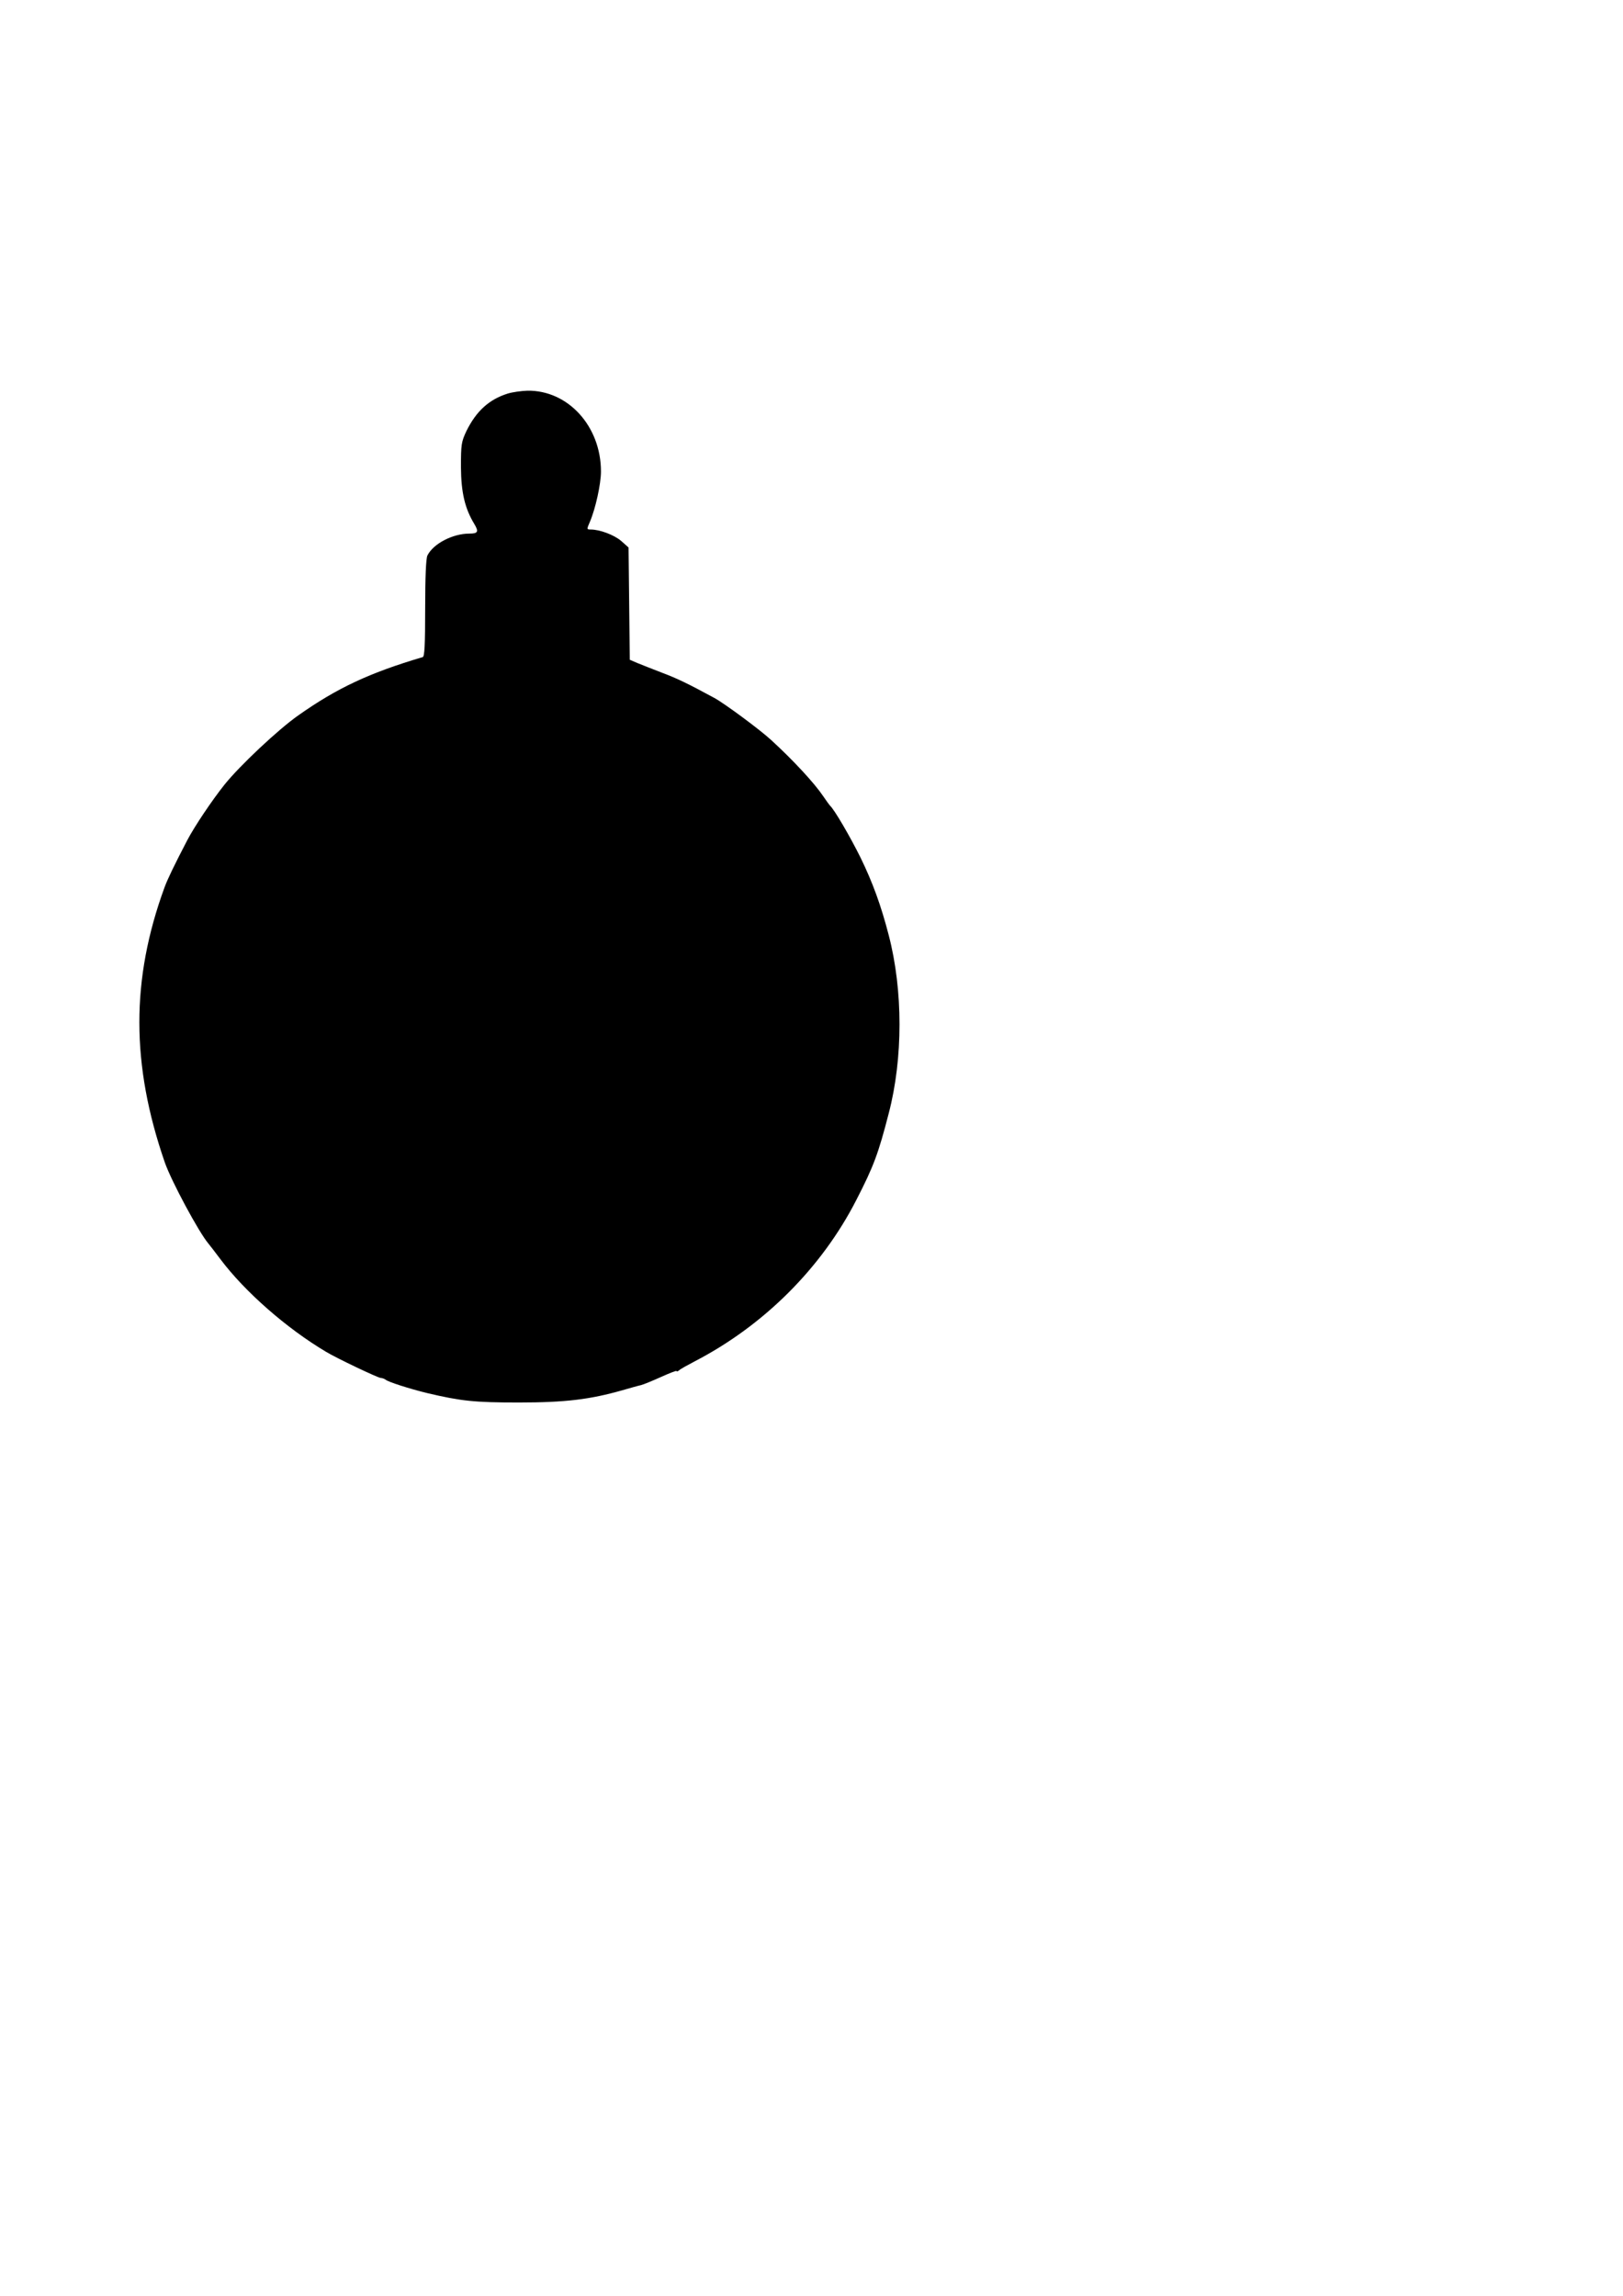 <?xml version="1.0" encoding="UTF-8" standalone="yes"?>
<svg version="1.0" xmlns="http://www.w3.org/2000/svg" width="794" height="1123" viewBox="0 0 794 1123" preserveAspectRatio="xMidYMid meet">
  <g transform="translate(0,1123) scale(0.1,-0.1)" fill="#000000" stroke="none">
    <path d="M2484 9305 c-92 -29 -154 -86 -202 -183 -25 -53 -27 -66 -27 -177 1
-124 19 -202 66 -279 22 -37 17 -46 -25 -46 -81 0 -176 -49 -205 -107 -7 -14
-11 -105 -11 -258 0 -180 -3 -237 -12 -239 -260 -77 -419 -151 -610 -286 -99
-70 -284 -244 -359 -337 -63 -79 -148 -206 -183 -273 -62 -119 -95 -187 -111
-230 -165 -451 -164 -867 1 -1345 32 -92 166 -341 213 -397 6 -7 33 -42 60
-78 118 -157 321 -336 516 -452 51 -31 255 -128 268 -128 7 0 17 -4 23 -8 11
-11 118 -45 204 -66 166 -39 230 -46 448 -46 229 0 349 15 507 60 39 11 80 23
91 25 12 3 56 21 98 40 42 19 76 32 76 29 0 -4 6 -2 13 4 6 6 41 25 77 44 337
175 619 456 789 788 85 165 108 227 159 425 70 268 70 601 0 870 -38 147 -79
259 -138 380 -50 101 -129 237 -150 255 -3 3 -18 24 -33 46 -44 65 -147 176
-254 274 -55 51 -230 180 -278 206 -127 69 -183 96 -255 123 -47 18 -102 40
-122 48 l-37 16 -3 274 -3 275 -36 32 c-35 30 -105 56 -149 56 -20 0 -20 1 -4
38 27 63 54 184 54 246 0 221 -161 398 -360 395 -30 -1 -73 -7 -96 -14z"/>
  </g>
</svg>